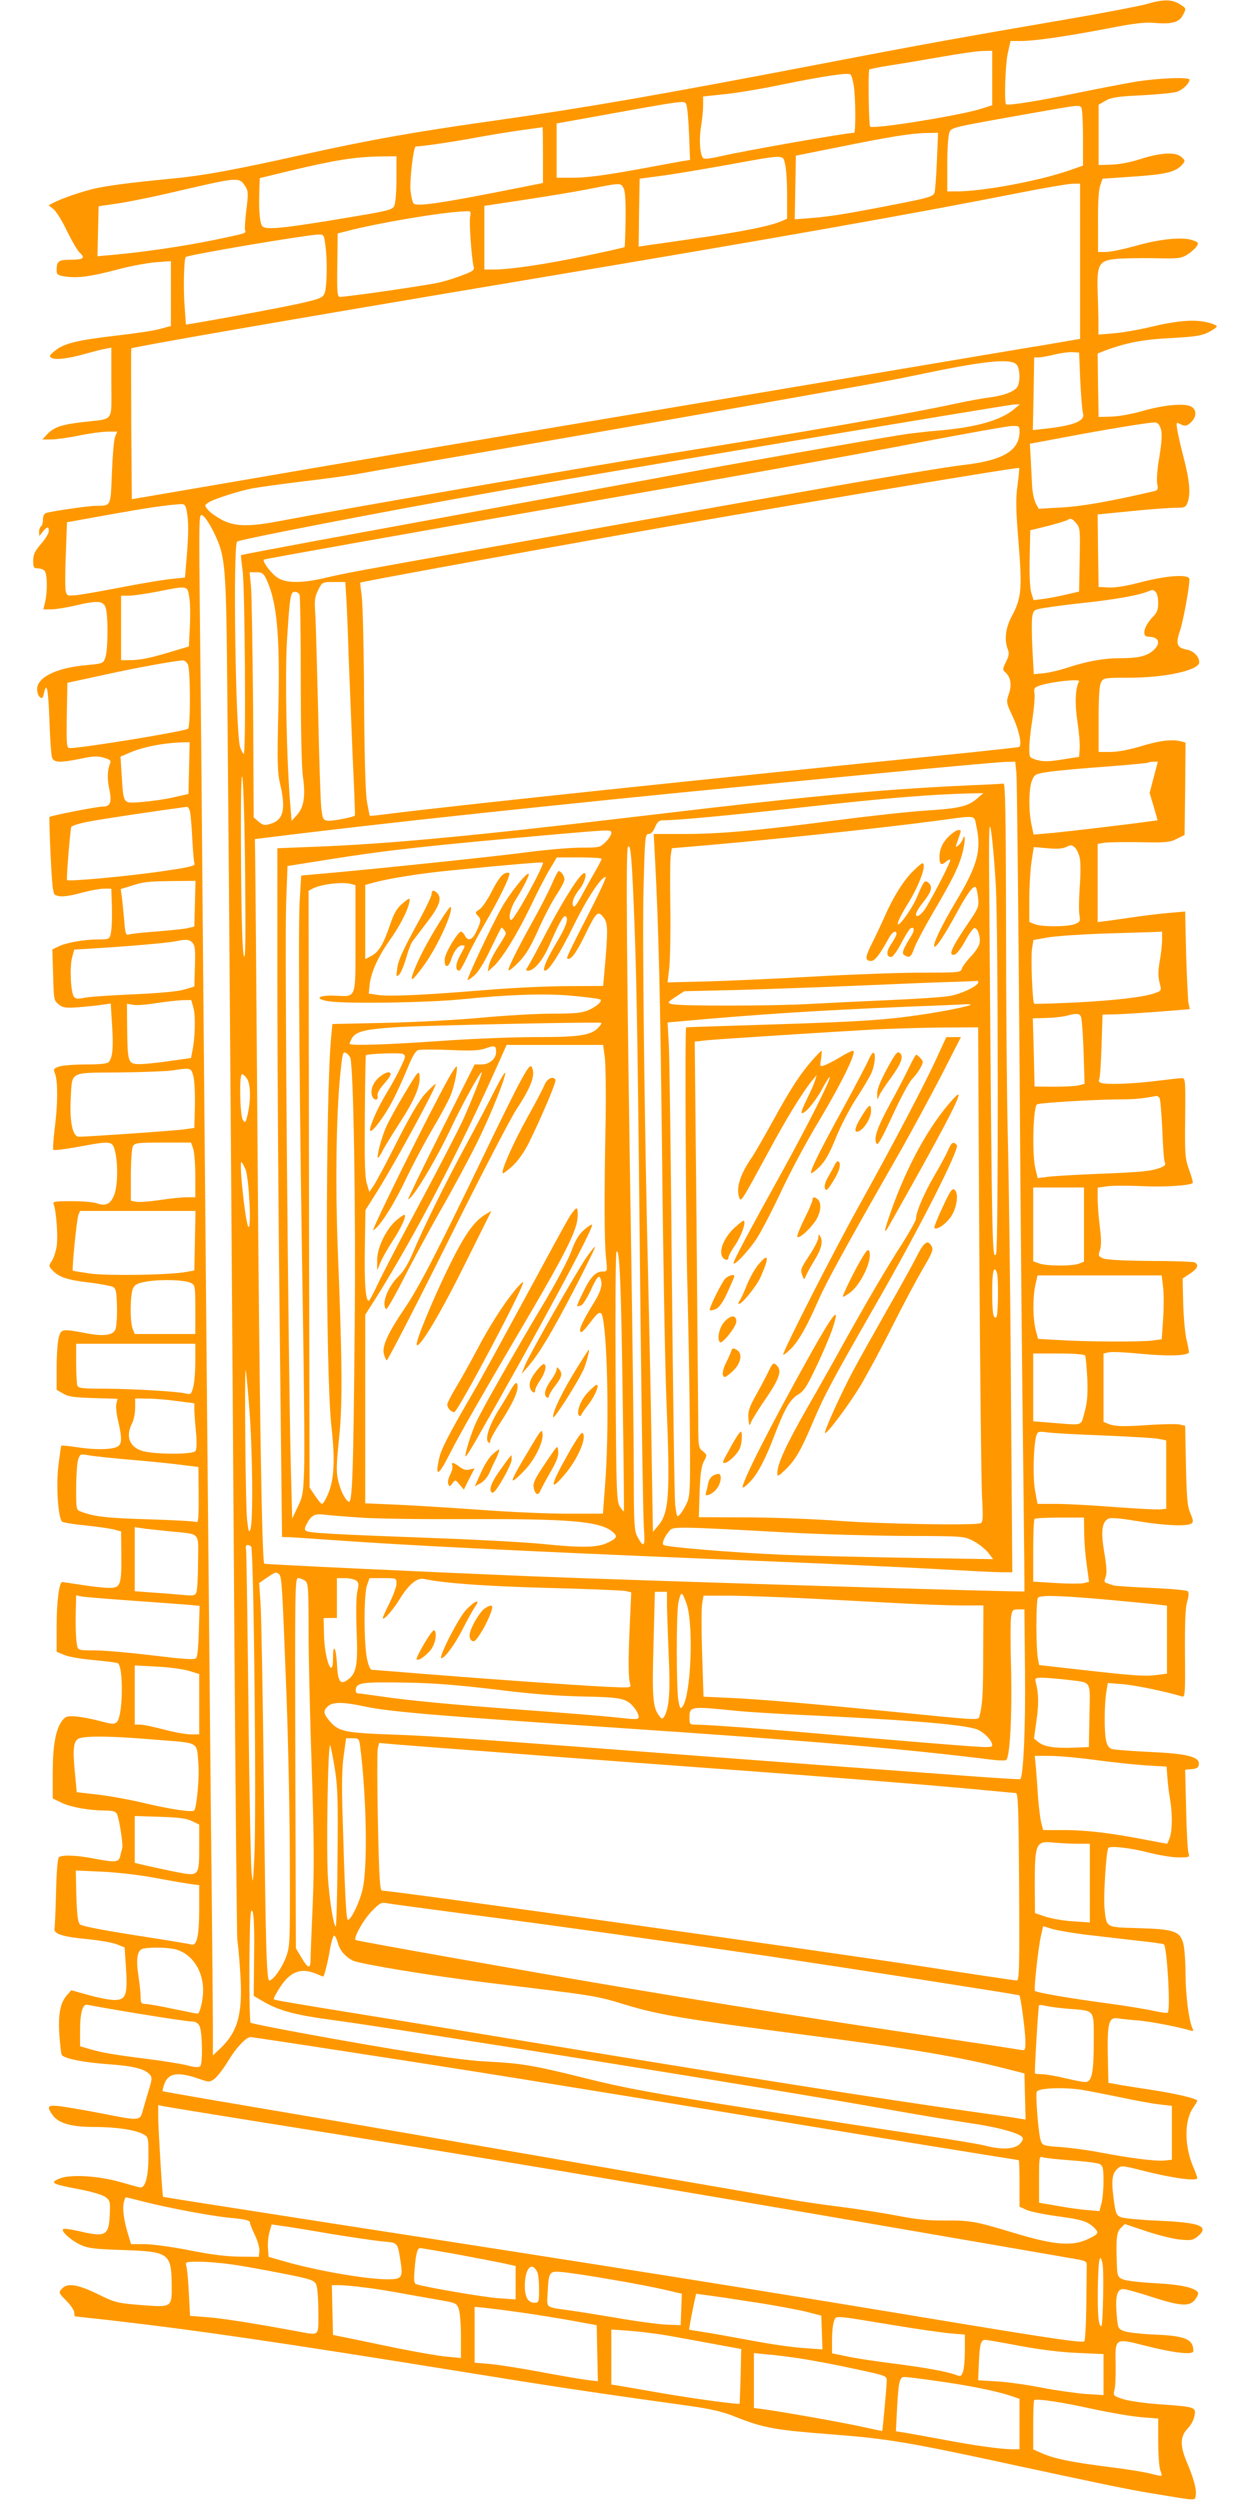 <?xml version="1.0" standalone="no"?>
<!DOCTYPE svg PUBLIC "-//W3C//DTD SVG 20010904//EN"
 "http://www.w3.org/TR/2001/REC-SVG-20010904/DTD/svg10.dtd">
<svg version="1.0" xmlns="http://www.w3.org/2000/svg"
 width="640pt" height="1280pt" viewBox="0 0 640 1280"
 preserveAspectRatio="xMidYMid meet">
<g transform="translate(0,1280) scale(0.1,-0.1)"
fill="#ff9800" stroke="none">
<path d="M5870 12779 c-36 -10 -222 -46 -415 -79 -502 -86 -732 -127 -1240
-225 -856 -164 -1201 -224 -1665 -290 -428 -60 -652 -100 -995 -176 -355 -79
-512 -108 -670 -123 -227 -22 -331 -36 -403 -52 -64 -15 -172 -52 -212 -74
l-21 -11 25 -20 c14 -11 45 -61 69 -112 25 -51 54 -100 65 -111 31 -27 19 -36
-48 -36 -61 0 -70 -7 -70 -55 0 -21 6 -25 46 -31 62 -9 129 0 265 36 63 17
150 33 194 37 l80 6 0 -166 0 -166 -55 -15 c-30 -9 -134 -24 -230 -35 -197
-23 -265 -40 -310 -78 -28 -23 -30 -27 -15 -36 21 -11 86 -3 174 22 36 10 81
22 99 25 l32 6 0 -179 c0 -208 18 -183 -145 -202 -112 -13 -149 -26 -184 -63
l-24 -26 45 0 c25 0 90 9 143 20 53 11 119 20 146 20 l49 0 -11 -27 c-6 -16
-13 -99 -16 -185 -7 -174 -3 -167 -83 -168 -37 0 -223 -27 -252 -36 -12 -3
-18 -15 -18 -34 0 -16 -4 -32 -10 -35 -5 -3 -10 -16 -10 -28 l1 -22 18 23 c23
27 31 28 31 3 0 -11 -18 -41 -40 -66 -32 -37 -40 -54 -40 -86 0 -34 3 -39 23
-39 13 0 28 -5 35 -12 14 -14 16 -106 3 -160 l-9 -38 40 0 c22 0 80 9 129 21
113 26 140 23 151 -16 12 -44 11 -210 -2 -249 -11 -33 -11 -33 -92 -41 -157
-13 -258 -62 -258 -124 0 -16 6 -34 14 -40 12 -10 15 -6 21 19 14 64 22 24 28
-137 3 -93 9 -178 13 -190 8 -28 39 -30 150 -7 62 13 85 14 117 4 31 -9 37
-15 31 -28 -14 -32 -16 -81 -5 -129 15 -71 7 -93 -35 -93 -30 0 -263 -46 -271
-53 -1 -2 1 -90 6 -196 7 -145 12 -196 22 -202 22 -14 64 -10 141 11 40 11 90
20 110 20 l38 0 2 -62 c3 -83 1 -145 -6 -174 -6 -22 -12 -24 -64 -24 -72 0
-167 -17 -205 -37 l-29 -14 4 -131 c3 -125 4 -131 28 -150 22 -18 34 -20 105
-15 44 4 98 9 121 13 l41 6 7 -114 c7 -113 3 -161 -17 -185 -6 -9 -43 -13
-117 -13 -59 0 -121 -5 -138 -11 -28 -10 -30 -13 -20 -37 15 -39 14 -161 -2
-280 -7 -56 -10 -105 -7 -109 4 -4 61 3 126 15 173 32 176 31 190 -22 16 -66
14 -179 -5 -226 -18 -45 -44 -57 -88 -41 -15 6 -72 11 -128 11 -91 0 -100 -2
-93 -17 13 -34 22 -158 16 -209 -4 -28 -15 -64 -25 -79 -17 -26 -17 -28 1 -47
32 -36 75 -51 185 -64 60 -7 116 -18 126 -23 16 -8 19 -25 21 -105 1 -53 -3
-104 -9 -115 -15 -29 -64 -34 -155 -16 -117 22 -122 21 -134 -22 -6 -21 -11
-90 -11 -153 l0 -116 33 -19 c26 -16 55 -20 155 -23 l124 -4 -6 -24 c-4 -13 0
-54 9 -90 22 -96 20 -123 -11 -134 -33 -13 -118 -13 -205 1 -39 6 -72 9 -75 7
-2 -3 -9 -53 -16 -111 -11 -104 0 -259 20 -278 4 -4 57 -13 117 -19 61 -6 127
-16 148 -21 l37 -10 1 -97 c2 -181 -2 -192 -64 -192 -23 0 -85 7 -137 15 -52
8 -98 15 -101 15 -16 0 -29 -100 -29 -223 l0 -134 38 -16 c20 -9 87 -21 147
-26 61 -6 118 -13 127 -16 31 -12 28 -269 -3 -301 -14 -13 -23 -13 -90 5 -41
11 -96 21 -123 23 -42 3 -51 0 -68 -22 -33 -45 -48 -126 -48 -267 l0 -131 45
-22 c48 -23 139 -39 222 -40 39 0 55 -4 62 -18 11 -22 32 -156 27 -174 -2 -7
-7 -25 -10 -40 -8 -34 -24 -35 -139 -13 -85 16 -155 19 -174 7 -8 -5 -13 -62
-16 -177 -2 -94 -6 -179 -8 -190 -5 -27 44 -42 175 -54 57 -6 122 -17 144 -26
l40 -16 7 -105 c9 -138 0 -164 -59 -164 -23 0 -82 11 -131 25 l-90 25 -22 -25
c-35 -40 -46 -98 -39 -204 4 -52 9 -98 12 -102 11 -19 119 -40 241 -48 128 -9
186 -24 211 -54 11 -12 10 -24 -2 -64 -8 -26 -22 -74 -31 -105 -19 -70 -9 -69
-218 -28 -83 16 -178 32 -209 36 -65 8 -71 0 -38 -46 29 -41 95 -60 209 -60
111 0 211 -14 252 -36 29 -15 29 -15 29 -115 0 -98 -15 -159 -40 -159 -5 0
-49 12 -97 26 -117 34 -262 43 -318 20 -52 -22 -41 -28 100 -55 64 -12 121
-29 135 -40 23 -17 25 -23 22 -92 -5 -106 -22 -115 -159 -82 -40 9 -76 14 -80
10 -11 -11 37 -55 86 -79 40 -19 68 -23 216 -28 240 -8 252 -16 254 -176 1
-119 3 -118 -155 -106 -124 10 -133 12 -223 56 -105 51 -157 59 -185 27 -17
-19 -16 -21 23 -60 23 -23 41 -50 41 -61 0 -11 2 -20 5 -20 2 0 84 -9 182 -20
442 -51 855 -111 1803 -264 469 -76 682 -108 1165 -175 100 -14 164 -29 220
-51 154 -62 212 -72 515 -95 273 -21 388 -40 935 -159 460 -99 580 -124 710
-145 219 -36 202 -35 207 -8 6 29 -11 91 -46 172 -35 83 -34 130 4 170 18 18
33 47 36 67 8 44 3 45 -179 58 -73 5 -156 17 -185 26 -52 17 -53 18 -46 48 5
17 7 74 6 126 -3 140 -4 140 147 101 155 -39 251 -50 251 -28 0 60 -42 78
-199 84 -69 3 -140 11 -157 18 -30 12 -31 15 -37 90 -7 90 3 125 34 125 12 0
78 -18 145 -40 148 -48 194 -51 223 -14 11 15 18 31 15 36 -16 25 -86 41 -219
48 -78 4 -152 13 -167 20 -26 12 -28 18 -30 84 -4 128 -1 158 21 179 l20 20
113 -38 c62 -20 140 -40 174 -42 53 -5 63 -3 89 19 58 50 8 69 -205 78 -91 4
-177 12 -191 18 -23 9 -27 18 -37 94 -13 95 -8 129 20 155 19 17 24 16 146
-15 140 -35 262 -51 262 -34 0 6 -9 31 -20 56 -47 110 -47 240 0 306 11 16 20
31 20 34 0 11 -106 36 -235 56 -71 11 -150 23 -175 28 l-45 8 -3 139 c-3 168
5 198 52 191 17 -3 65 -8 106 -11 64 -6 201 -32 264 -51 16 -5 18 -3 11 12
-19 43 -34 167 -35 272 0 62 -5 134 -11 159 -17 65 -46 76 -232 81 -169 5
-161 0 -172 102 -6 60 9 298 20 309 12 11 111 0 201 -23 54 -14 125 -26 157
-26 57 0 59 1 52 23 -4 12 -10 113 -12 224 l-5 202 33 3 c26 2 35 8 37 24 6
39 -61 56 -253 64 -93 5 -180 11 -192 15 -15 5 -25 19 -30 44 -10 45 -9 180 1
245 l8 49 76 -6 c63 -5 223 -38 304 -63 15 -5 17 13 15 218 -1 161 2 235 11
267 9 29 10 47 3 54 -5 5 -90 13 -188 17 -98 4 -185 10 -193 13 -8 3 -23 8
-32 11 -15 4 -16 10 -7 32 7 21 5 53 -7 125 -18 104 -13 153 18 172 12 8 53 5
150 -11 139 -23 253 -28 277 -13 12 8 11 16 -4 53 -16 35 -19 78 -23 246 l-4
202 -25 6 c-14 4 -80 3 -147 -1 -144 -10 -184 -9 -219 4 l-27 11 0 175 0 175
26 6 c14 4 92 0 172 -8 127 -12 224 -10 239 6 2 1 -3 30 -11 62 -8 32 -16 117
-18 189 l-3 129 38 25 c38 25 46 44 25 57 -6 4 -108 8 -227 8 -142 1 -225 6
-243 13 -25 11 -26 14 -16 43 7 23 7 56 -1 119 -6 48 -11 113 -11 144 l0 56
47 7 c26 4 106 4 177 1 114 -6 249 3 263 16 2 3 -6 33 -19 68 -21 60 -22 78
-20 267 2 189 1 202 -16 202 -10 0 -72 -7 -137 -15 -124 -15 -252 -19 -279 -9
-9 3 -13 11 -8 18 4 6 9 83 12 171 l5 160 75 2 c41 1 142 8 223 14 l149 12 -7
31 c-3 17 -8 129 -12 250 l-5 219 -82 -7 c-44 -4 -124 -13 -176 -21 -52 -7
-116 -17 -142 -20 l-48 -6 0 200 0 200 33 6 c17 3 100 4 182 3 133 -3 154 -1
190 17 l40 20 3 236 2 237 -22 6 c-47 12 -108 5 -204 -24 -62 -19 -121 -30
-159 -30 l-60 0 0 168 c0 118 4 174 13 190 12 21 18 22 141 22 186 0 361 38
361 79 0 29 -29 59 -64 65 -50 9 -57 29 -36 92 17 47 50 227 50 268 0 27 -110
21 -245 -14 -76 -20 -136 -30 -169 -28 l-51 3 -3 186 -2 185 172 17 c95 10
197 17 226 17 47 0 53 3 62 26 17 44 11 113 -19 228 -16 61 -31 128 -34 149
-5 34 -4 36 13 27 27 -14 37 -13 60 10 30 30 26 68 -7 81 -39 15 -143 4 -246
-26 -48 -14 -118 -27 -155 -28 l-67 -2 -3 163 -2 162 27 11 c116 44 204 61
348 68 125 7 157 12 193 30 23 12 42 25 42 30 0 5 -23 15 -51 21 -65 16 -157
8 -297 -26 -59 -14 -141 -28 -183 -31 l-75 -6 0 59 c0 33 -2 104 -4 159 -5
140 7 161 92 169 35 4 124 5 198 4 124 -3 138 -1 170 19 19 12 40 31 47 42 11
18 9 21 -24 32 -52 17 -168 5 -293 -31 -58 -16 -124 -30 -146 -30 l-42 0 0
153 c-1 95 3 165 11 187 l12 35 160 11 c164 11 214 23 248 61 16 19 16 21 -4
39 -30 27 -105 23 -209 -10 -52 -17 -110 -28 -150 -29 l-65 -2 0 154 0 155 35
20 c28 17 61 22 183 28 82 4 164 12 183 18 31 11 64 43 64 62 0 15 -165 8
-280 -11 -63 -11 -203 -38 -310 -60 -184 -38 -340 -63 -349 -55 -10 9 -4 197
8 257 l15 67 50 0 c75 0 237 24 441 63 137 27 195 34 242 30 89 -8 130 2 148
37 20 38 20 37 -17 60 -40 24 -84 24 -168 -1z m-790 -379 l0 -139 -67 -21
c-121 -35 -544 -103 -558 -88 -7 7 -11 285 -4 292 3 3 50 12 105 21 54 8 173
28 264 44 91 16 186 30 213 30 l47 1 0 -140z m-709 -37 c10 -62 11 -243 2
-243 -40 0 -553 -90 -683 -120 -64 -14 -86 -16 -92 -7 -15 24 -19 94 -9 157 6
36 11 85 11 110 l0 46 113 12 c61 6 191 28 286 48 221 45 343 63 355 53 5 -4
13 -30 17 -56z m-843 -250 l5 -132 -39 -6 c-22 -4 -100 -18 -174 -32 -216 -40
-310 -53 -392 -53 l-78 0 0 139 0 139 118 21 c557 101 536 98 546 76 5 -11 11
-79 14 -152z m2009 135 c4 -7 8 -77 8 -155 l0 -141 -75 -26 c-154 -53 -440
-106 -571 -106 l-49 0 0 140 c0 76 5 149 11 162 11 26 8 25 419 98 249 44 246
44 257 28z m-2757 -242 l0 -143 -232 -46 c-296 -58 -414 -75 -430 -59 -6 6
-13 36 -16 66 -5 57 15 226 27 226 29 0 201 25 316 47 77 14 183 31 235 38 52
7 96 13 98 14 1 0 2 -64 2 -143z m2017 -28 c-3 -79 -9 -153 -12 -164 -6 -19
-27 -26 -168 -54 -254 -50 -365 -69 -460 -76 l-88 -7 3 163 3 163 215 43 c265
54 378 72 454 73 l59 1 -6 -142z m-2767 -93 c0 -63 -5 -125 -11 -138 -10 -22
-27 -26 -262 -65 -311 -52 -398 -60 -414 -40 -13 15 -19 85 -15 185 l2 61 148
36 c239 57 335 72 465 75 l87 1 0 -115z m1989 78 c6 -21 11 -93 11 -160 l0
-123 -33 -14 c-60 -25 -208 -54 -432 -86 -121 -18 -237 -34 -258 -37 l-37 -6
2 174 3 174 105 14 c58 7 211 33 340 56 302 55 287 54 299 8z m-2762 -119 c14
-22 15 -36 4 -120 -6 -53 -9 -99 -6 -104 8 -14 -1 -16 -160 -49 -149 -31 -369
-63 -518 -76 l-78 -7 3 128 3 128 90 13 c50 7 171 31 270 54 366 85 358 85
392 33z m1935 -6 c9 -16 12 -64 11 -162 -1 -76 -4 -140 -5 -141 -2 -2 -89 -22
-195 -44 -202 -43 -390 -71 -474 -71 l-49 0 0 163 0 163 218 33 c119 18 269
43 332 56 147 29 147 29 162 3z m2338 -376 l0 -397 -192 -33 c-106 -17 -377
-63 -603 -101 -225 -38 -963 -162 -1640 -276 -676 -113 -1498 -252 -1825 -309
l-595 -102 -3 384 c-1 212 -1 386 0 388 9 8 803 146 2013 349 1273 213 1979
338 2515 444 135 27 264 49 288 50 l42 1 0 -398z m-3123 228 c-6 -29 8 -217
18 -255 5 -17 -3 -24 -52 -42 -32 -13 -85 -30 -118 -38 -53 -14 -476 -75 -515
-75 -13 0 -15 24 -13 162 l2 163 48 12 c156 41 480 96 602 101 32 2 33 1 28
-28z m-741 -147 c11 -77 8 -212 -4 -244 -9 -22 -22 -28 -102 -47 -73 -18 -371
-74 -576 -109 l-32 -5 -7 97 c-7 90 -3 240 6 249 10 11 616 113 676 115 31 1
32 0 39 -56z m3865 -693 c4 -80 10 -155 14 -167 12 -38 -47 -62 -193 -78 l-64
-7 4 186 3 186 25 0 c14 1 50 7 80 15 30 7 71 13 90 12 l35 -2 6 -145z m-327
84 c18 -17 21 -85 6 -113 -13 -25 -71 -47 -145 -56 -33 -4 -109 -18 -170 -31
-231 -51 -782 -147 -1515 -264 -378 -60 -1653 -281 -1933 -335 -164 -32 -236
-32 -302 -1 -27 13 -61 36 -75 50 -24 27 -24 28 -6 41 24 18 154 60 226 74 30
6 147 22 260 36 113 13 241 31 285 39 44 8 172 31 285 50 488 84 1218 211
1635 285 248 44 529 94 625 111 96 17 229 42 295 56 359 76 497 91 529 58z
m-12 -229 c-69 -58 -199 -94 -392 -110 -41 -3 -109 -11 -150 -16 -81 -11 -808
-138 -1110 -194 -1009 -186 -1653 -305 -1949 -359 -194 -36 -355 -67 -357 -68
-1 -2 2 -37 8 -78 12 -81 18 -940 6 -940 -3 0 -12 15 -18 33 -24 61 -38 1032
-16 1054 11 11 746 153 1341 259 456 81 2604 442 2638 443 l29 1 -30 -25z
m752 -103 c7 -25 4 -64 -8 -141 -11 -61 -15 -121 -11 -139 6 -27 3 -32 -17
-37 -223 -52 -370 -78 -471 -83 l-119 -7 -16 30 c-8 16 -17 59 -18 95 -2 36
-5 97 -7 136 l-4 72 166 31 c226 43 452 80 476 78 13 -1 23 -13 29 -35z m-724
-12 c0 -98 -86 -148 -290 -171 -86 -10 -442 -69 -895 -150 -230 -40 -573 -102
-840 -149 -121 -22 -449 -80 -730 -130 -635 -113 -700 -125 -805 -150 -118
-27 -198 -26 -240 3 -31 20 -78 83 -69 92 4 3 770 140 1489 265 892 155 1488
262 1895 340 226 43 427 79 448 79 35 1 37 -1 37 -29z m-10 -273 c-10 -69 -9
-126 5 -295 19 -238 15 -283 -34 -376 -33 -61 -40 -121 -21 -171 8 -20 6 -34
-10 -65 -16 -32 -17 -40 -6 -49 30 -25 38 -65 22 -112 -15 -44 -15 -45 20
-120 31 -67 47 -140 33 -153 -2 -2 -121 -15 -264 -30 -1385 -139 -2609 -268
-2990 -316 -38 -5 -71 -8 -72 -7 -1 2 -7 34 -14 72 -8 46 -13 226 -15 530 -1
253 -7 489 -12 525 -5 36 -9 66 -7 67 2 4 752 141 1290 237 689 123 2075 356
2083 350 2 -1 -2 -40 -8 -87z m-4254 -134 c10 -52 10 -109 0 -234 l-9 -106
-66 -7 c-36 -3 -146 -21 -244 -40 -98 -19 -204 -38 -236 -42 -55 -6 -58 -5
-64 17 -4 13 -4 98 0 189 l6 166 216 39 c190 34 289 49 368 54 18 1 23 -6 29
-36z m137 -105 c63 -129 65 -162 71 -853 10 -1057 25 -3190 36 -4803 6 -848
13 -1548 15 -1555 2 -6 9 -75 14 -152 16 -215 -7 -312 -98 -400 l-41 -39 0
134 c0 74 -4 558 -10 1075 -11 1111 -26 2751 -40 4360 -5 638 -12 1423 -16
1743 -6 580 -6 584 13 573 11 -5 36 -43 56 -83z m4435 -144 l-3 -163 -70 -16
c-38 -9 -91 -19 -117 -22 l-46 -6 -12 39 c-7 24 -10 95 -8 179 l3 140 86 21
c47 12 94 26 105 32 16 10 23 7 42 -14 22 -26 23 -31 20 -190z m-4165 -98 c55
-116 71 -285 62 -671 -6 -266 -5 -320 9 -378 31 -132 17 -187 -52 -206 -27 -8
-36 -6 -58 12 l-25 22 -3 555 c-3 305 -7 588 -11 628 l-7 72 34 0 c29 0 37 -5
51 -34z m411 -113 c3 -54 8 -181 11 -283 4 -102 13 -326 20 -499 8 -173 14
-316 12 -317 -8 -8 -117 -29 -138 -26 -25 3 -27 8 -34 65 -4 34 -11 256 -16
492 -6 237 -12 464 -15 506 -5 65 -2 83 15 118 21 41 21 41 80 41 l59 0 6 -97z
m-804 12 c4 -25 5 -90 2 -145 l-5 -100 -81 -24 c-115 -35 -164 -45 -218 -46
l-48 0 0 165 0 165 39 0 c21 0 83 9 137 19 172 34 163 36 174 -34z m4948 33
c7 -7 12 -32 12 -55 0 -33 -6 -50 -25 -69 -48 -48 -62 -104 -26 -104 54 0 67
-32 28 -68 -33 -31 -78 -42 -172 -42 -86 0 -171 -16 -275 -50 -36 -12 -88 -24
-116 -27 l-51 -5 -7 130 c-4 72 -4 146 -1 165 7 35 8 36 73 46 37 6 130 18
207 26 146 16 262 37 305 54 33 13 34 13 48 -1z m-4384 -14 c3 -9 6 -204 6
-434 0 -246 4 -451 11 -496 14 -101 5 -157 -30 -196 l-28 -31 -6 74 c-20 233
-28 663 -18 844 15 235 18 255 41 255 10 0 21 -7 24 -16z m-572 -356 c13 -25
14 -316 1 -329 -15 -13 -537 -99 -605 -99 -17 0 -18 12 -16 167 l3 167 194 42
c159 35 339 68 398 73 7 1 18 -9 25 -21z m4563 -87 c-19 -32 -23 -112 -9 -203
8 -53 14 -116 12 -140 l-3 -43 -88 -14 c-70 -11 -97 -11 -128 -2 -39 12 -39
12 -39 62 0 27 7 93 16 147 8 53 13 111 11 129 -5 29 -2 33 27 43 65 21 211
36 201 21z m-4557 -443 l-3 -133 -75 -17 c-41 -10 -114 -20 -161 -24 -102 -8
-96 -15 -106 137 l-6 95 49 21 c68 29 165 48 262 52 l43 1 -3 -132z m4236 -25
c3 -32 10 -697 16 -1478 5 -781 14 -1710 19 -2065 4 -355 7 -646 6 -648 -4 -5
-1909 53 -2540 78 -485 20 -1348 60 -1352 64 -12 10 -25 843 -34 2091 -6 831
-12 1535 -13 1565 l-1 54 229 28 c382 46 826 95 1331 147 433 45 732 75 1880
185 193 18 373 34 402 35 l51 1 6 -57z m703 -23 l-21 -80 21 -70 20 -70 -31
-4 c-86 -13 -451 -56 -522 -62 l-82 -7 -11 52 c-15 72 -14 185 3 225 13 32 17
34 92 45 44 6 173 18 289 26 115 9 211 18 214 20 2 3 14 5 27 5 l22 0 -21 -80z
m-4652 -495 c3 -335 2 -442 -6 -420 -8 20 -13 188 -15 495 -2 317 1 451 7 420
5 -25 12 -247 14 -495z m-281 313 c3 -18 8 -81 11 -141 3 -59 8 -113 11 -120
4 -11 -39 -20 -188 -41 -181 -25 -457 -50 -465 -42 -4 4 16 254 22 272 2 6 41
18 87 27 72 14 367 58 505 76 7 0 14 -14 17 -31z m4555 -234 c4 -22 4 -88 -1
-149 -4 -60 -5 -125 -1 -142 5 -29 2 -34 -23 -44 -37 -15 -170 -15 -206 -1
l-28 12 0 114 c0 64 5 150 11 192 l12 77 71 -6 c50 -5 79 -2 96 7 22 11 28 11
44 -4 10 -10 21 -35 25 -56z m-4531 -231 l-3 -117 -30 -7 c-16 -5 -88 -12
-160 -18 -71 -5 -137 -12 -146 -16 -14 -5 -18 5 -23 72 -4 43 -9 97 -12 119
l-6 42 49 15 c68 22 83 24 216 26 l118 1 -3 -117z m4952 -183 c0 -22 -5 -71
-12 -110 -9 -52 -9 -81 -1 -111 10 -39 10 -41 -16 -51 -57 -22 -186 -38 -398
-50 -123 -6 -225 -9 -228 -7 -9 10 -18 234 -11 281 l7 45 72 13 c40 7 169 16
287 20 118 4 234 7 258 8 l42 2 0 -40z m-4965 -16 c13 -14 16 -35 13 -121 l-3
-104 -50 -15 c-32 -10 -126 -19 -264 -25 -118 -5 -231 -13 -252 -18 -29 -7
-41 -5 -50 5 -17 21 -23 151 -10 201 l11 41 98 6 c182 11 377 28 417 36 62 12
72 11 90 -6z m6 -336 c11 -41 8 -154 -7 -224 l-6 -31 -121 -17 c-67 -10 -138
-16 -157 -14 -44 4 -47 17 -49 186 l-1 123 33 -6 c17 -3 70 1 117 9 47 7 106
14 132 15 l47 1 12 -42z m4544 -45 c4 -10 10 -91 13 -180 l5 -162 -29 -8 c-16
-4 -73 -7 -128 -7 l-99 1 -4 175 -5 174 69 2 c37 1 84 6 103 11 54 14 67 13
75 -6z m-4545 -303 c6 -22 9 -90 8 -152 l-3 -113 -50 -7 c-46 -7 -493 -38
-542 -38 -31 0 -47 77 -41 194 8 143 -11 133 245 135 120 1 243 6 273 10 98
15 98 15 110 -29z m274 -12 c19 -27 21 -105 5 -179 -11 -48 -13 -51 -25 -34
-16 22 -20 235 -5 235 6 0 17 -10 25 -22z m4673 -100 c4 -7 10 -80 14 -163 3
-82 8 -157 13 -166 5 -12 0 -19 -21 -27 -50 -19 -95 -23 -318 -32 -121 -5
-241 -12 -266 -16 l-46 -6 -12 50 c-18 73 -11 320 9 328 21 8 274 23 405 25
93 0 128 3 207 18 4 0 10 -5 15 -11z m-4948 -259 c6 -18 11 -81 11 -140 l0
-109 -43 0 c-24 0 -86 -6 -138 -14 -52 -8 -106 -12 -121 -9 l-28 5 0 130 c0
71 5 138 10 149 10 17 23 19 154 19 l144 0 11 -31z m268 -106 c18 -44 32 -320
14 -293 -15 24 -48 330 -35 330 3 0 12 -17 21 -37z m4293 -283 l0 -190 -26
-10 c-34 -13 -163 -13 -203 1 l-31 11 0 189 0 189 130 0 130 0 0 -190z m-4552
-82 l-3 -153 -40 -7 c-80 -16 -397 -21 -490 -9 -49 7 -91 14 -92 15 -6 6 20
262 28 284 l9 22 295 0 296 0 -3 -152z m4957 -238 c4 -33 4 -107 0 -164 l-7
-103 -52 -7 c-62 -7 -333 -6 -476 3 l-105 6 -12 45 c-15 58 -16 165 -2 230
l11 50 318 0 318 0 7 -60z m-4977 21 c21 -11 22 -17 22 -136 l0 -125 -155 0
-155 0 -11 27 c-14 37 -13 174 2 206 10 21 22 27 73 36 76 12 194 8 224 -8z
m22 -403 c0 -51 -5 -110 -11 -131 -9 -35 -13 -38 -36 -32 -43 11 -272 24 -414
25 -115 0 -138 2 -143 16 -3 9 -6 60 -6 115 l0 99 305 0 305 0 0 -92z m4556
31 c3 -6 8 -59 11 -118 3 -83 0 -120 -14 -171 -21 -74 0 -68 -175 -54 l-88 7
0 173 0 174 129 0 c84 0 132 -4 137 -11z m-4280 -265 c17 -213 21 -586 6 -624
-7 -20 -10 -12 -17 50 -8 71 -14 772 -7 765 2 -2 10 -88 18 -191z m-366 32
l85 -11 0 -40 c1 -22 5 -74 9 -115 4 -45 3 -81 -3 -89 -12 -19 -210 -18 -272
0 -67 21 -87 75 -53 141 9 17 16 53 16 80 l0 48 67 -1 c36 0 104 -6 151 -13z
m4750 -176 c135 -6 260 -13 278 -18 l33 -7 0 -175 0 -175 -31 -3 c-17 -2 -122
4 -234 12 -112 9 -246 16 -298 16 l-96 0 -12 66 c-13 66 -9 231 6 283 7 22 10
23 58 17 28 -4 161 -11 296 -16z m-4980 -125 c96 -8 211 -20 255 -26 l81 -10
1 -145 c1 -105 -2 -142 -10 -137 -6 4 -115 10 -242 14 -216 6 -285 14 -349 39
-26 9 -26 10 -26 123 0 63 5 128 10 144 11 30 12 30 58 21 26 -4 126 -15 222
-23z m4871 -372 c0 -43 6 -117 13 -165 l12 -87 -29 -7 c-15 -3 -80 -3 -143 1
l-114 7 0 158 c0 86 3 160 7 163 3 4 62 7 130 7 l123 0 1 -77z m-4686 7 c167
-17 150 1 149 -158 0 -75 -4 -145 -9 -156 -7 -16 -16 -17 -69 -12 -34 3 -103
9 -153 12 l-93 7 0 164 0 164 33 -5 c17 -3 82 -10 142 -16z m421 -78 c13 -9
28 -1375 16 -1594 -7 -138 -7 -140 -14 -73 -4 39 -12 423 -16 855 -5 432 -10
790 -12 795 -6 24 5 32 26 17z m141 -140 c16 -10 18 -51 40 -627 9 -242 17
-629 17 -860 1 -411 1 -421 -21 -479 -21 -54 -65 -116 -84 -116 -14 0 -19 171
-28 985 -5 462 -13 887 -17 945 l-7 105 39 27 c45 30 45 30 61 20z m136 -36
c15 -12 17 -36 17 -256 0 -133 7 -448 16 -699 12 -364 13 -506 5 -703 -6 -136
-11 -263 -11 -283 0 -48 -14 -44 -47 13 l-28 47 -3 948 c-2 900 -2 947 15 947
10 0 26 -7 36 -14z m260 2 c14 -11 15 -20 7 -53 -6 -24 -8 -107 -4 -206 7
-181 -1 -220 -51 -253 -34 -23 -46 -2 -50 89 -5 83 -20 103 -20 25 0 -115 -43
-7 -46 116 l-2 89 34 1 34 0 0 102 0 102 41 0 c22 0 48 -6 57 -12z m207 -16
c0 -16 -16 -59 -35 -98 -19 -38 -35 -73 -35 -78 0 -18 52 40 86 96 45 74 89
111 123 104 106 -22 305 -37 631 -46 206 -5 388 -13 404 -16 l28 -7 -8 -176
c-8 -182 -7 -263 3 -295 5 -18 -1 -18 -128 -12 -178 9 -637 42 -934 66 -132
11 -248 20 -257 20 -12 0 -20 15 -29 58 -16 77 -17 326 0 375 l13 37 69 0 c69
0 69 0 69 -28z m1385 -119 c1 -43 5 -159 9 -258 9 -178 1 -266 -24 -305 -9
-13 -12 -12 -25 5 -32 42 -37 93 -29 366 l7 269 31 0 31 0 0 -77z m102 10 c35
-115 20 -462 -22 -520 -11 -15 -14 -11 -22 32 -10 64 -11 435 0 498 5 26 12
47 17 47 5 0 17 -26 27 -57z m-2847 22 c124 -9 253 -18 288 -21 l64 -6 -4
-128 c-2 -80 -7 -133 -14 -140 -9 -9 -64 -5 -220 14 -115 14 -248 26 -296 26
-83 0 -88 1 -93 23 -6 31 -9 89 -7 180 l2 79 28 -6 c15 -3 128 -12 252 -21z
m3485 10 c160 -8 373 -20 475 -25 102 -5 235 -10 295 -10 l110 0 -1 -243 c0
-215 -4 -269 -20 -327 -5 -18 -8 -18 -444 26 -438 43 -660 62 -816 70 l-152 7
-7 217 c-4 119 -4 236 0 259 l7 41 131 0 c73 0 263 -7 422 -15z m1565 -10 c85
-8 178 -17 205 -20 l50 -6 0 -174 0 -174 -54 -7 c-61 -8 -113 -4 -398 28
l-203 23 -6 34 c-10 53 -10 294 0 310 10 16 127 12 406 -14z m-472 -368 c3
-276 -8 -530 -24 -546 -2 -2 -104 4 -226 13 -586 43 -1058 78 -1423 106 -1091
83 -1358 102 -1565 109 -247 9 -276 15 -323 70 -32 38 -33 52 -8 75 26 23 78
23 197 -3 123 -25 363 -46 1264 -106 1024 -69 1483 -108 1940 -165 36 -4 68
-5 72 -1 19 17 30 228 25 456 -4 132 -4 257 0 278 5 34 9 37 37 37 l31 0 3
-323z m-4280 8 l52 -16 0 -154 0 -155 -43 0 c-24 0 -86 11 -138 25 -51 13
-106 25 -121 25 l-28 0 0 151 0 152 113 -6 c61 -3 136 -13 165 -22z m4492 -45
c134 -17 121 3 118 -183 l-3 -162 -75 -3 c-97 -4 -153 4 -183 28 l-23 19 13
93 c12 85 11 136 -4 196 -5 20 -2 22 34 22 21 0 77 -5 123 -10z m-2925 -50
c182 -23 316 -33 447 -36 203 -4 227 -9 267 -60 12 -15 21 -34 21 -43 0 -16
-10 -16 -117 -4 -65 7 -275 24 -468 38 -383 28 -587 48 -739 70 -55 8 -106 15
-113 15 -9 0 -13 8 -11 22 4 33 37 37 258 33 139 -2 270 -13 455 -35z m1240
-110 c50 -5 194 -14 320 -20 533 -25 802 -46 897 -71 37 -9 88 -58 88 -84 0
-11 -17 -12 -77 -8 -100 6 -450 35 -813 67 -272 24 -573 46 -632 46 -25 0 -28
3 -28 35 0 59 3 60 245 35z m-2983 -147 c236 -19 214 -6 224 -128 5 -61 -8
-214 -21 -234 -7 -12 -121 5 -264 39 -72 17 -178 36 -234 42 l-104 12 -10 105
c-12 127 -6 163 27 172 44 12 171 10 382 -8z m1052 -35 c33 -259 39 -623 12
-733 -16 -68 -59 -155 -75 -155 -9 0 -16 155 -27 535 -5 154 -3 247 6 308 l12
87 33 0 c32 0 34 -2 39 -42z m-129 -119 c14 -87 16 -162 13 -456 -1 -193 -6
-349 -9 -347 -11 6 -30 121 -39 237 -11 124 -1 722 11 690 4 -11 15 -66 24
-124z m800 92 c215 -17 548 -42 740 -56 852 -62 1518 -114 1832 -145 54 -5
105 -10 113 -10 13 0 15 -61 18 -480 2 -427 1 -480 -13 -480 -8 0 -219 31
-468 70 -562 86 -2727 390 -2781 390 -11 0 -15 69 -21 349 -4 191 -4 361 -1
377 l7 30 92 -8 c51 -4 268 -21 482 -37z m3092 -42 c87 -12 205 -24 262 -28
l104 -6 4 -55 c2 -30 8 -79 13 -109 13 -72 13 -161 -1 -200 -6 -17 -12 -31
-14 -31 -2 0 -48 9 -102 19 -178 35 -309 51 -421 51 l-111 0 -10 38 c-5 20
-12 78 -16 127 -3 50 -8 118 -11 153 l-6 62 76 0 c41 0 146 -9 233 -21z
m-4624 -313 l37 -18 0 -112 c0 -152 -1 -153 -111 -132 -46 9 -114 24 -151 32
l-68 16 0 120 0 120 128 -4 c97 -3 136 -8 165 -22z m4533 -116 l64 0 0 -201 0
-202 -88 6 c-48 3 -111 14 -140 24 l-53 18 -1 146 c0 211 6 225 96 215 32 -3
88 -6 122 -6z m-4726 -174 c74 -14 156 -28 183 -32 l47 -6 0 -123 c0 -133 -12
-189 -39 -181 -9 3 -137 24 -286 47 -165 26 -276 47 -285 56 -11 10 -16 45
-19 145 l-3 131 133 -6 c74 -3 195 -17 269 -31z m1600 -186 c461 -60 1041
-142 1540 -215 434 -65 1283 -197 1289 -201 7 -6 30 -179 31 -231 0 -52 0 -52
-27 -48 -16 3 -237 37 -493 75 -534 79 -1071 165 -1580 251 -386 65 -1323 231
-1329 236 -13 9 39 103 80 145 41 43 51 49 76 44 15 -3 201 -28 413 -56z
m-1089 -212 l-2 -207 53 -31 c76 -44 162 -67 333 -90 341 -45 2363 -370 2855
-459 151 -27 342 -59 424 -71 148 -21 266 -54 273 -77 2 -6 -6 -21 -18 -32
-28 -26 -94 -28 -178 -6 -31 8 -177 32 -326 54 -148 22 -542 83 -875 135 -501
79 -646 106 -845 156 -269 67 -327 76 -505 85 -81 3 -254 27 -487 65 -293 49
-712 126 -720 134 -5 4 -8 205 -5 386 2 160 5 201 14 185 8 -13 11 -86 9 -227z
m4253 107 c66 -8 183 -21 259 -30 76 -8 142 -17 146 -20 16 -10 35 -335 20
-349 -3 -4 -35 0 -70 8 -35 8 -149 27 -254 41 -174 23 -341 52 -356 61 -7 4
17 224 31 284 l11 48 46 -14 c25 -8 100 -20 167 -29z m-3824 -43 c10 -38 37
-70 76 -90 33 -17 409 -79 679 -112 580 -70 558 -66 723 -116 166 -50 300 -72
887 -149 561 -73 814 -115 1060 -178 l90 -23 3 -118 3 -118 -33 5 c-18 4 -132
20 -253 37 -442 62 -1145 173 -2245 354 -316 52 -703 116 -860 141 -402 65
-452 74 -458 79 -2 3 10 28 29 57 53 84 109 106 186 74 19 -8 36 -15 38 -15 5
0 25 80 35 143 7 37 16 67 21 67 4 0 13 -17 19 -38z m-826 -34 c81 -25 136
-108 136 -209 0 -48 -17 -119 -28 -119 -4 0 -61 11 -127 25 -66 14 -130 25
-142 25 -20 0 -23 5 -23 36 0 19 -5 67 -11 106 -14 89 -6 135 24 141 47 9 131
6 171 -5z m-195 -328 c134 -22 257 -40 272 -40 19 0 32 -7 40 -22 15 -28 18
-193 4 -207 -7 -7 -28 -6 -65 4 -30 8 -129 24 -220 35 -165 21 -222 31 -292
52 l-38 11 0 83 c0 91 14 137 39 129 9 -2 126 -23 260 -45z m4760 25 c140 -11
131 0 131 -168 0 -160 -10 -207 -43 -207 -12 0 -59 9 -105 20 -46 11 -98 20
-116 20 -18 0 -35 2 -37 4 -3 4 12 267 20 348 1 3 16 3 34 -2 17 -4 70 -11
116 -15z m-3624 -230 c535 -82 1045 -164 1990 -320 490 -81 1375 -225 1381
-225 2 0 4 -53 4 -119 l0 -119 34 -16 c19 -9 87 -23 151 -32 129 -17 160 -26
193 -56 30 -29 28 -34 -17 -57 -87 -45 -179 -38 -401 30 -183 55 -213 61 -341
60 -85 -1 -149 6 -241 24 -69 13 -199 34 -288 45 -88 11 -198 27 -243 35 -871
150 -1172 202 -1707 295 -349 61 -835 144 -1079 185 -245 41 -446 77 -448 78
-2 2 2 18 8 36 20 56 68 65 170 30 61 -21 61 -21 88 -2 14 11 45 51 68 89 42
70 93 124 116 124 7 0 260 -38 562 -85z m3695 -185 c36 -6 126 -24 200 -39 74
-16 163 -32 198 -36 l62 -7 0 -138 0 -138 -39 -4 c-46 -4 -174 12 -326 41 -60
12 -152 24 -203 28 -89 6 -94 8 -103 32 -12 31 -29 243 -20 253 17 18 139 22
231 8z m-4175 -170 c972 -154 1993 -325 3360 -561 352 -61 685 -118 740 -128
98 -16 100 -17 99 -44 0 -15 -1 -105 -2 -199 -1 -95 -6 -179 -10 -185 -6 -10
-152 11 -643 92 -1022 170 -1809 295 -3233 515 -462 72 -840 131 -841 132 -4
6 -25 356 -25 411 l0 59 28 -6 c15 -3 252 -42 527 -86z m4118 -191 c70 -5 136
-13 147 -19 17 -9 20 -21 20 -88 0 -42 -5 -94 -11 -115 l-10 -38 -67 6 c-37 3
-106 13 -154 22 l-88 15 0 120 c0 110 1 120 18 113 9 -4 75 -11 145 -16z
m-4737 -214 c123 -31 336 -71 429 -80 84 -8 105 -13 105 -26 0 -6 12 -35 26
-65 14 -29 24 -66 22 -81 l-3 -28 -100 1 c-69 1 -149 11 -257 33 -87 17 -189
31 -227 31 l-70 0 -16 53 c-21 70 -29 130 -21 161 3 14 8 26 10 26 2 0 48 -11
102 -25z m939 -161 c110 -18 233 -36 272 -40 81 -7 78 -4 93 -97 14 -89 9 -97
-66 -97 -109 0 -362 44 -529 92 l-80 23 -3 45 c-2 25 2 62 8 83 l11 38 47 -7
c26 -3 137 -21 247 -40z m643 -104 c92 -17 200 -38 240 -46 l72 -16 0 -85 0
-86 -87 6 c-76 5 -382 58 -422 72 -11 4 -13 21 -8 78 6 77 14 107 28 107 5 0
85 -14 177 -30z m3317 -50 c8 -37 2 -320 -6 -320 -15 0 -20 61 -18 202 3 143
10 180 24 118z m-4450 -5 c55 -8 170 -29 256 -46 142 -28 158 -34 168 -56 6
-13 11 -75 11 -138 0 -132 11 -123 -115 -100 -235 43 -376 65 -455 71 l-87 7
-6 116 c-3 64 -9 126 -13 139 -6 21 -4 22 67 22 41 0 119 -7 174 -15z m1555
-36 c6 -10 10 -49 10 -88 0 -69 -1 -71 -25 -71 -32 0 -49 32 -48 90 2 87 35
123 63 69z m379 -40 c96 -16 216 -39 268 -51 l94 -22 -3 -80 -3 -81 -75 3
c-41 2 -154 17 -250 34 -96 16 -206 34 -245 39 -126 18 -115 9 -111 92 6 110
7 111 85 103 36 -4 144 -20 240 -37z m-1269 -40 c47 -5 146 -21 220 -35 74
-13 163 -29 197 -35 56 -10 63 -14 72 -42 6 -16 11 -79 11 -140 l0 -110 -72 7
c-40 3 -152 23 -248 42 -96 20 -211 44 -255 53 l-80 16 -3 128 -3 127 38 0
c21 0 77 -5 123 -11z m2050 -84 c85 -14 187 -33 225 -43 l70 -18 3 -86 3 -87
-68 5 c-88 5 -187 20 -343 49 -69 13 -158 29 -198 35 l-74 12 5 32 c3 17 11
58 18 92 l13 60 95 -13 c53 -7 166 -25 251 -38z m-1235 -46 c77 -11 194 -30
260 -42 l120 -22 3 -143 3 -144 -58 7 c-32 4 -141 23 -243 42 -102 19 -218 37
-257 40 l-73 6 0 143 0 143 53 -5 c28 -3 115 -14 192 -25z m1907 -65 c114 -19
242 -37 283 -41 l75 -6 0 -83 c0 -45 -4 -94 -10 -108 -8 -23 -12 -25 -37 -15
-45 17 -157 37 -328 59 -88 11 -193 27 -232 36 l-73 15 0 69 c0 38 4 81 10 95
12 31 -10 32 312 -21z m-1147 -55 c61 -11 166 -30 235 -43 l125 -23 -3 -139
c-2 -76 -5 -140 -5 -141 -6 -5 -215 23 -387 52 -113 20 -220 38 -237 41 l-33
5 0 141 0 141 98 -7 c53 -4 147 -16 207 -27z m1787 -50 c102 -19 213 -33 296
-36 l132 -6 0 -105 0 -105 -92 6 c-51 4 -151 18 -223 32 -71 14 -174 29 -229
32 l-98 6 4 91 c4 95 10 116 33 116 7 0 87 -14 177 -31z m-1122 -65 c52 -8
173 -30 268 -51 169 -36 172 -37 172 -62 0 -28 -21 -255 -23 -258 -1 0 -50 10
-108 23 -96 21 -381 72 -501 89 l-48 6 0 141 0 140 73 -7 c39 -3 115 -13 167
-21z m698 -115 c159 -22 299 -50 375 -75 l47 -16 0 -129 0 -129 -38 0 c-59 0
-193 19 -357 50 -82 15 -170 31 -194 35 l-44 7 6 117 c7 136 13 161 38 161 11
0 85 -9 167 -21z m797 -143 c88 -19 199 -38 248 -42 l87 -7 0 -118 c0 -65 5
-130 10 -145 6 -15 9 -28 7 -30 -1 -2 -27 3 -56 11 -30 8 -129 24 -220 35
-189 24 -275 42 -338 70 l-43 19 0 124 c0 68 2 126 5 128 9 10 143 -10 300
-45z"/>
<path d="M5055 8783 c-495 -20 -855 -52 -1745 -158 -882 -105 -1327 -147
-1713 -161 l-177 -7 0 -676 c0 -372 5 -1165 12 -1763 l12 -1088 27 0 c14 0
118 -7 230 -15 377 -27 913 -54 1894 -95 132 -5 404 -17 605 -25 201 -9 480
-22 620 -30 140 -8 279 -15 309 -15 l54 0 -7 938 c-3 515 -11 1097 -16 1292
-5 195 -9 682 -9 1083 -1 576 -4 727 -13 725 -7 -1 -44 -3 -83 -5z m-53 -72
c-46 -40 -92 -50 -259 -61 -82 -5 -285 -27 -453 -49 -412 -54 -605 -71 -788
-71 l-155 0 7 -132 c19 -374 26 -682 36 -1523 5 -506 15 -1066 22 -1245 20
-493 14 -578 -46 -646 l-23 -27 -7 424 c-3 233 -11 600 -16 814 -20 811 -32
1800 -25 2063 7 257 8 272 26 272 12 0 24 13 33 35 12 28 20 35 43 35 68 0
326 24 698 65 460 51 661 67 880 73 l60 1 -33 -28z m-3 -141 c27 -124 6 -201
-105 -386 -77 -130 -120 -221 -110 -231 8 -8 54 62 111 167 58 107 89 149 101
137 4 -4 9 -28 12 -55 4 -45 1 -53 -52 -130 -86 -127 -103 -167 -69 -160 10 2
34 32 53 67 19 36 41 66 47 69 18 5 35 -45 28 -79 -4 -16 -24 -46 -45 -67 -21
-22 -41 -49 -45 -61 -6 -20 -12 -21 -208 -21 -111 0 -359 -9 -551 -20 -192
-11 -439 -22 -548 -25 l-200 -5 9 77 c4 43 7 184 5 313 -2 129 -1 249 3 266
l5 31 83 7 c375 31 975 94 1282 135 199 27 182 29 194 -29z m100 -309 c12
-234 13 -1861 1 -1881 -20 -33 -21 3 -34 1700 -4 481 -3 535 9 461 7 -46 18
-172 24 -280z m-1969 273 c0 -8 -13 -29 -29 -45 -29 -28 -32 -29 -128 -29 -54
0 -182 -11 -286 -25 -159 -21 -819 -90 -1069 -111 l-76 -7 -8 -136 c-8 -151 0
-1109 17 -2116 6 -363 9 -719 6 -791 -4 -119 -7 -137 -33 -190 l-28 -59 -7
265 c-13 522 -32 2689 -24 2881 l7 195 202 32 c321 51 506 71 1181 131 277 24
275 24 275 5z m119 -479 c12 -323 17 -676 31 -2055 6 -520 13 -983 17 -1029 7
-91 -1 -99 -34 -38 -15 28 -18 67 -18 317 0 157 -6 663 -13 1125 -24 1512 -28
2069 -17 2088 14 25 21 -59 34 -408z m-169 348 c0 -5 -12 -28 -26 -53 -15 -25
-46 -81 -70 -125 -33 -61 -45 -75 -50 -62 -7 20 4 47 35 87 24 30 38 80 23 80
-20 0 -101 -126 -188 -291 -47 -90 -92 -174 -100 -186 -13 -20 -13 -23 0 -23
30 0 73 51 105 122 52 119 75 162 86 157 19 -8 3 -55 -46 -136 -50 -83 -75
-143 -59 -143 21 0 75 85 144 225 69 141 143 255 167 255 6 0 -38 -93 -96
-206 -59 -113 -105 -207 -102 -210 15 -16 45 22 89 112 61 126 69 134 98 97
23 -30 24 -62 4 -285 l-6 -66 -182 -1 c-99 0 -289 -9 -421 -20 -314 -26 -494
-34 -551 -25 l-46 7 5 49 c8 62 44 142 101 222 48 67 90 146 100 189 8 34 5
34 -38 -3 -26 -23 -41 -51 -60 -108 -33 -97 -57 -137 -96 -157 l-30 -16 0 190
0 190 43 12 c81 22 243 48 402 63 239 24 460 43 464 40 11 -9 -145 -293 -161
-294 -19 0 -5 60 22 103 40 63 72 128 67 133 -10 10 -101 -105 -140 -176 -53
-95 -178 -362 -173 -367 2 -2 18 8 35 23 19 16 51 67 82 133 28 58 53 108 56
111 4 4 23 -20 23 -31 0 -3 -18 -34 -40 -68 -23 -35 -44 -77 -47 -95 l-6 -31
28 25 c45 40 122 165 192 310 35 74 80 161 100 193 l34 57 115 0 c63 0 114 -3
114 -7z m-1282 -129 l22 -6 0 -274 c0 -316 7 -296 -104 -292 -89 4 -111 -17
-30 -29 96 -13 495 -7 672 10 253 26 451 32 587 17 66 -6 124 -14 128 -17 13
-8 -16 -35 -58 -54 -33 -15 -67 -19 -190 -19 -82 0 -247 -10 -365 -21 -118
-11 -337 -23 -486 -26 l-272 -6 -6 -61 c-30 -303 -30 -1727 1 -2001 19 -167
14 -272 -17 -343 -12 -29 -26 -52 -31 -52 -5 0 -21 19 -36 42 l-28 42 -3 1527
-2 1528 20 11 c43 23 152 36 198 24z m3210 -506 c-7 -19 -87 -57 -144 -67 -28
-6 -163 -15 -300 -21 -137 -6 -323 -15 -414 -20 -189 -11 -673 -12 -710 -1
-24 7 -24 8 19 37 l45 29 260 6 c144 4 432 14 641 23 209 9 427 18 485 19 58
2 109 4 113 5 5 1 7 -4 5 -10z m-38 -112 c0 -6 -135 -34 -245 -50 -185 -28
-318 -37 -765 -51 -245 -8 -446 -14 -447 -15 -7 -1 -2 -1029 7 -1350 5 -201
11 -518 12 -705 3 -309 1 -344 -15 -380 -10 -21 -25 -48 -35 -58 -16 -18 -17
-16 -25 49 -4 38 -11 562 -17 1164 -5 602 -12 1142 -16 1200 l-6 105 203 18
c377 32 700 51 1214 70 39 2 85 4 103 5 17 1 32 0 32 -2z m-1904 -115 c-38
-42 -96 -51 -325 -51 -119 0 -340 -9 -491 -20 -272 -19 -460 -25 -460 -14 0 3
5 14 10 25 21 38 64 49 232 60 145 9 1037 28 1047 22 2 -2 -4 -12 -13 -22z
m1948 -1138 c4 -626 10 -1196 14 -1267 6 -109 5 -130 -8 -135 -30 -12 -511 -4
-735 13 -126 9 -337 17 -468 17 l-239 1 4 126 c3 95 9 135 22 160 17 32 17 33
-6 52 -22 17 -23 24 -23 162 -1 78 -5 546 -9 1039 l-9 896 64 7 c75 7 638 43
854 55 83 4 236 9 341 10 l192 1 6 -1137z m-2474 1011 c0 -35 -34 -64 -75 -64
l-35 0 -173 -345 c-95 -190 -170 -345 -167 -345 22 0 144 203 222 370 48 103
145 280 154 280 6 0 -42 -123 -91 -234 -25 -56 -126 -251 -224 -434 -98 -183
-196 -371 -217 -417 -22 -47 -42 -85 -46 -85 -16 0 -23 87 -20 269 l3 195 63
100 c94 151 309 546 296 546 -4 0 -28 -23 -53 -50 -30 -33 -79 -116 -143 -243
-53 -105 -107 -207 -120 -226 l-23 -34 -13 44 c-10 33 -12 118 -10 348 1 168
4 306 5 308 9 8 176 14 190 7 15 -9 14 -15 -9 -63 -13 -30 -47 -92 -75 -138
-49 -81 -93 -183 -83 -193 10 -9 74 77 112 150 22 41 56 116 77 167 27 67 43
93 58 97 12 3 84 3 162 0 107 -5 149 -3 180 8 48 17 55 15 55 -18z m557 -31
c4 -38 6 -178 4 -313 -8 -383 -7 -639 2 -712 7 -67 7 -68 -17 -68 -36 0 -63
-28 -100 -105 -19 -38 -33 -71 -31 -73 1 -1 10 1 20 4 10 4 33 41 52 83 26 56
37 71 44 61 17 -28 9 -67 -28 -126 -68 -111 -86 -154 -65 -154 4 0 25 23 45
50 41 55 54 61 62 28 27 -120 34 -597 13 -860 l-11 -148 -186 0 c-102 0 -303
9 -446 20 -143 10 -333 22 -422 26 l-163 7 0 482 0 483 59 93 c197 315 429
759 626 1202 l39 87 247 0 247 0 9 -67z m-1303 0 c16 -57 28 -770 22 -1374 -7
-786 -12 -915 -33 -897 -21 17 -41 60 -53 114 -9 38 -7 85 6 209 18 173 17
383 -7 980 -12 314 -8 662 12 872 12 121 14 131 30 122 10 -5 20 -17 23 -26z
m1394 -1728 c5 -324 8 -592 6 -593 -1 -2 -11 9 -20 24 -17 26 -19 70 -22 657
-2 346 0 637 4 646 16 33 24 -160 32 -734z m1916 629 c9 -25 7 -222 -3 -228
-16 -10 -21 23 -21 135 0 100 9 133 24 93z m-3259 -1254 c77 -6 329 -9 560 -8
509 2 663 -11 729 -63 31 -25 27 -35 -28 -60 -51 -23 -135 -24 -328 -4 -79 8
-327 22 -553 30 -513 19 -640 26 -656 36 -11 6 -10 13 1 36 24 45 40 54 90 48
25 -3 108 -10 185 -15z m2200 -77 c160 -9 425 -16 590 -17 300 -1 300 -1 349
-26 27 -14 60 -41 75 -59 l26 -34 -435 7 c-239 4 -532 11 -650 16 -254 11
-592 39 -603 50 -10 9 6 44 32 74 18 21 44 20 616 -11z"/>
<path d="M4861 8521 c-34 -32 -51 -68 -51 -110 0 -37 10 -44 32 -24 10 9 20
14 23 11 7 -6 -114 -238 -138 -265 -11 -13 -24 -23 -29 -23 -17 0 -7 26 27 68
44 56 51 80 31 100 -20 20 -26 14 -61 -71 -30 -71 -116 -183 -95 -123 6 17 31
62 55 100 55 91 92 196 67 196 -4 0 -28 -21 -54 -47 -49 -52 -97 -130 -142
-233 -16 -36 -44 -96 -63 -133 -35 -70 -35 -87 -2 -87 18 0 44 33 91 119 17
31 38 41 38 19 0 -7 -12 -29 -26 -50 -27 -38 -27 -68 -1 -68 8 0 31 31 51 70
20 38 41 72 47 76 20 12 23 -7 7 -34 -45 -72 -53 -93 -38 -102 27 -17 35 -11
52 38 10 26 52 105 94 177 96 164 128 226 148 294 17 59 22 125 6 86 -4 -12
-15 -27 -24 -34 -15 -12 -15 -10 -1 29 18 52 18 50 1 50 -8 0 -28 -13 -45 -29z"/>
<path d="M2582 8327 c-15 -7 -39 -41 -63 -89 -21 -42 -50 -85 -64 -94 -22 -14
-23 -18 -10 -31 19 -19 19 -29 -5 -80 -21 -46 -43 -55 -60 -23 -6 11 -14 20
-19 20 -17 0 -83 -110 -84 -141 -3 -46 19 -47 33 -2 14 44 37 73 57 73 17 0
17 0 -12 -53 -23 -41 -25 -77 -4 -77 5 0 22 30 39 66 16 37 59 117 94 178 73
124 129 241 124 255 -1 4 -14 4 -26 -2z"/>
<path d="M2825 8273 c-16 -38 -58 -119 -93 -182 -88 -159 -134 -252 -128 -259
4 -3 28 17 54 44 35 36 61 80 100 168 29 65 71 145 93 177 21 32 39 66 39 76
0 18 -17 43 -30 43 -3 0 -19 -30 -35 -67z"/>
<path d="M2210 8223 c0 -10 -27 -67 -60 -128 -89 -162 -112 -212 -117 -258 -5
-39 -4 -41 11 -27 9 9 24 46 35 83 10 36 24 75 32 86 8 10 42 56 77 101 63 82
76 122 50 148 -17 17 -28 15 -28 -5z"/>
<path d="M2247 8073 c-62 -101 -98 -170 -128 -244 -25 -66 -8 -54 57 36 69 98
148 274 131 292 -3 2 -30 -36 -60 -84z"/>
<path d="M4800 7392 c-63 -139 -235 -466 -400 -762 -129 -232 -390 -744 -390
-765 0 -5 16 7 36 26 42 40 85 116 144 251 39 90 138 271 425 773 59 105 152
277 207 383 l98 192 -38 0 -37 0 -45 -98z"/>
<path d="M4160 7373 c-62 -71 -110 -143 -201 -309 -45 -82 -94 -167 -109 -189
-63 -92 -83 -159 -64 -210 8 -20 16 -7 147 235 92 171 177 310 227 370 l21 25
-7 -25 c-4 -14 -22 -56 -41 -94 -19 -37 -32 -71 -29 -74 12 -11 68 54 104 120
20 37 38 66 40 63 8 -7 -111 -243 -233 -465 -190 -343 -265 -484 -259 -489 7
-8 64 51 110 115 24 33 81 143 128 242 46 100 136 269 200 374 117 196 196
358 173 358 -7 0 -37 -15 -68 -34 -31 -19 -67 -37 -79 -41 -22 -7 -23 -6 -16
34 3 22 4 41 2 41 -2 0 -23 -21 -46 -47z"/>
<path d="M4541 7327 c-34 -63 -51 -106 -50 -128 0 -32 1 -33 10 -10 5 13 32
54 59 90 55 76 68 112 47 130 -13 10 -23 -3 -66 -82z"/>
<path d="M4449 7378 c-7 -18 -64 -127 -127 -243 -127 -231 -177 -333 -169
-341 3 -3 23 12 44 33 29 29 51 69 83 148 24 59 70 149 103 199 33 50 68 109
78 131 19 42 25 105 10 105 -5 0 -14 -15 -22 -32z"/>
<path d="M4653 7332 c-18 -37 -61 -121 -97 -186 -66 -122 -84 -174 -68 -202 6
-11 27 26 81 143 40 87 85 172 101 188 16 17 36 43 44 60 14 26 14 31 -1 47
-9 10 -19 18 -22 18 -3 0 -20 -30 -38 -68z"/>
<path d="M4879 7172 c-121 -133 -234 -338 -318 -576 -38 -109 -39 -126 -3 -61
262 464 360 650 349 661 -2 2 -15 -9 -28 -24z"/>
<path d="M4413 7087 c-39 -62 -44 -94 -12 -77 28 15 59 69 59 103 0 39 -11 33
-47 -26z"/>
<path d="M4852 6906 c-11 -24 -42 -81 -69 -127 -50 -85 -93 -185 -93 -218 0
-10 -33 -69 -73 -132 -79 -122 -177 -290 -302 -514 -42 -77 -126 -226 -186
-330 -105 -185 -149 -280 -149 -327 0 -20 4 -18 41 17 52 51 79 97 140 241 60
142 102 220 328 614 220 383 425 788 410 807 -18 21 -27 16 -47 -31z"/>
<path d="M4274 6837 c-5 -12 -21 -40 -34 -63 -15 -26 -21 -47 -16 -59 5 -15
13 -9 41 36 33 52 44 92 27 103 -4 2 -12 -5 -18 -17z"/>
<path d="M4826 6619 c-26 -55 -45 -103 -42 -106 11 -12 54 16 81 52 33 43 46
124 23 143 -13 10 -23 -4 -62 -89z"/>
<path d="M4160 6657 c0 -8 -18 -51 -41 -96 -22 -45 -39 -87 -37 -92 5 -15 55
27 89 74 31 42 38 94 17 115 -16 16 -28 15 -28 -1z"/>
<path d="M3762 6515 c-47 -42 -77 -104 -68 -139 6 -26 36 -37 36 -13 0 7 16
36 36 65 32 48 57 122 40 122 -3 0 -23 -16 -44 -35z"/>
<path d="M4190 6464 c0 -12 -20 -52 -45 -90 -47 -71 -49 -76 -35 -109 7 -19 8
-19 18 6 6 14 24 47 40 73 36 57 47 98 33 123 -10 17 -10 16 -11 -3z"/>
<path d="M4694 6368 c-20 -40 -89 -165 -154 -278 -64 -113 -142 -252 -173
-310 -61 -115 -150 -311 -143 -317 8 -9 120 141 181 241 34 57 109 196 165
308 56 112 127 244 157 295 46 78 53 95 43 112 -19 36 -39 23 -76 -51z"/>
<path d="M4418 6367 c-36 -58 -110 -207 -102 -207 3 0 18 9 34 20 57 41 117
167 101 213 -5 13 -12 8 -33 -26z"/>
<path d="M3881 6323 c-17 -20 -42 -66 -57 -102 -14 -36 -31 -72 -36 -79 -6 -7
-9 -15 -6 -17 10 -11 91 88 113 138 46 104 41 127 -14 60z"/>
<path d="M3708 6247 c-29 -44 -79 -149 -74 -155 3 -3 17 0 32 6 17 9 36 35 60
88 19 41 34 77 34 80 0 14 -40 0 -52 -19z"/>
<path d="M4150 5868 c-202 -361 -360 -672 -347 -684 2 -3 19 10 36 28 39 39
80 117 126 238 52 137 80 185 120 209 31 18 46 41 95 145 33 68 68 152 80 186
45 133 14 99 -110 -122z"/>
<path d="M3706 6029 c-24 -28 -36 -86 -20 -101 11 -12 84 79 84 106 0 36 -31
34 -64 -5z"/>
<path d="M3744 5883 c-3 -10 -14 -35 -24 -55 -22 -41 -26 -78 -9 -78 6 0 26
15 45 34 40 40 47 89 14 106 -17 9 -21 8 -26 -7z"/>
<path d="M3934 5777 c-11 -23 -39 -77 -63 -119 -35 -64 -42 -84 -39 -120 4
-42 4 -43 15 -16 7 15 41 70 78 123 65 96 79 137 53 163 -18 18 -21 16 -44
-31z"/>
<path d="M3745 5398 c-51 -92 -49 -88 -33 -88 8 0 29 15 47 34 25 26 35 46 38
80 3 25 1 46 -4 46 -5 0 -27 -33 -48 -72z"/>
<path d="M3653 5246 c-13 -6 -24 -23 -28 -44 -3 -18 -9 -40 -11 -47 -9 -23 34
-6 56 23 20 25 27 67 13 75 -5 2 -18 -1 -30 -7z"/>
<path d="M2296 7278 c-105 -189 -400 -786 -385 -777 33 17 107 133 171 270 36
74 97 189 137 256 39 66 80 142 90 169 20 51 37 144 28 144 -3 0 -22 -28 -41
-62z"/>
<path d="M2072 7202 c-41 -68 -84 -146 -96 -175 -23 -51 -48 -148 -41 -155 2
-2 13 14 24 36 11 22 52 88 90 147 75 116 104 185 99 237 -3 30 -8 24 -76 -90z"/>
<path d="M1942 7285 c-32 -27 -47 -65 -37 -96 8 -25 35 -25 28 0 -3 12 8 33
31 59 20 22 36 45 36 51 0 19 -27 12 -58 -14z"/>
<path d="M2026 6549 c-51 -45 -96 -140 -95 -203 l0 -51 17 41 c9 22 36 70 59
105 48 73 78 139 63 139 -5 0 -25 -14 -44 -31z"/>
<path d="M2667 7268 c-26 -46 -117 -230 -202 -408 -227 -471 -321 -653 -394
-760 -83 -122 -115 -191 -106 -230 4 -16 10 -32 15 -35 4 -3 144 268 311 603
166 334 325 640 352 680 78 118 102 183 78 221 -6 10 -21 -10 -54 -71z"/>
<path d="M2534 7219 c-26 -52 -94 -182 -152 -289 -109 -202 -216 -419 -271
-551 -19 -46 -45 -89 -67 -110 -58 -55 -93 -146 -67 -172 3 -4 41 61 84 145
42 84 129 245 193 358 65 113 151 273 191 355 71 143 150 343 141 353 -3 2
-26 -38 -52 -89z"/>
<path d="M2789 7248 c-7 -18 -46 -93 -87 -166 -71 -127 -139 -279 -128 -289 2
-3 25 14 50 37 29 27 60 71 86 123 64 131 140 309 134 319 -12 20 -42 6 -55
-24z"/>
<path d="M2908 6557 c-20 -34 -124 -226 -233 -427 -109 -201 -222 -408 -253
-460 -125 -215 -162 -287 -173 -335 -23 -101 -5 -95 53 20 54 106 152 278 418
730 168 287 229 408 236 471 4 28 2 54 -3 57 -5 3 -25 -22 -45 -56z"/>
<path d="M2485 6582 c-62 -39 -108 -105 -196 -286 -85 -177 -165 -373 -155
-383 15 -15 123 165 244 410 76 152 138 277 138 277 -1 0 -14 -8 -31 -18z"/>
<path d="M2987 6500 c-24 -21 -42 -52 -61 -104 -14 -41 -73 -152 -129 -247
-160 -268 -331 -568 -360 -633 -26 -57 -60 -167 -53 -173 2 -2 25 34 51 79
317 554 615 1108 596 1108 -6 0 -26 -13 -44 -30z"/>
<path d="M3003 6363 c-54 -79 -287 -488 -313 -549 l-20 -49 31 35 c59 68 123
175 236 392 63 121 112 222 110 224 -2 3 -22 -22 -44 -53z"/>
<path d="M2639 6197 c-60 -72 -134 -188 -199 -312 -35 -66 -83 -152 -107 -191
-23 -39 -43 -77 -43 -85 0 -18 19 -39 36 -39 18 0 364 653 352 665 -2 3 -20
-15 -39 -38z"/>
<path d="M2952 5793 c-72 -116 -125 -226 -120 -249 3 -16 136 194 159 251 13
34 29 95 24 95 -2 0 -30 -44 -63 -97z"/>
<path d="M2742 5775 c-23 -30 -32 -52 -30 -71 3 -28 28 -47 28 -22 0 7 11 30
25 50 27 40 36 79 20 84 -5 2 -25 -17 -43 -41z"/>
<path d="M2850 5789 c0 -9 -13 -35 -30 -57 -30 -42 -38 -76 -20 -87 6 -3 10
-1 10 5 0 7 13 29 28 49 38 48 43 66 27 88 -12 15 -14 16 -15 2z"/>
<path d="M2614 5682 c-11 -20 -39 -67 -62 -103 -47 -76 -69 -146 -53 -162 8
-8 11 -6 11 5 0 8 23 51 52 94 59 91 87 150 88 182 0 32 -12 27 -36 -16z"/>
<path d="M3009 5670 c-37 -38 -60 -103 -44 -118 4 -4 10 -2 12 5 2 6 19 31 38
55 32 42 55 98 40 98 -5 0 -25 -18 -46 -40z"/>
<path d="M2723 5401 c-80 -133 -106 -181 -96 -181 5 0 30 21 55 48 54 54 101
148 96 191 -3 26 -8 21 -55 -58z"/>
<path d="M2912 5362 c-95 -167 -102 -207 -23 -114 70 80 120 199 92 216 -5 3
-36 -43 -69 -102z"/>
<path d="M2810 5335 c-75 -110 -84 -129 -76 -158 7 -31 24 -35 33 -9 4 9 26
51 50 93 33 56 44 85 41 109 -3 32 -3 31 -48 -35z"/>
<path d="M2521 5353 c-17 -15 -44 -58 -60 -96 l-30 -67 28 15 c16 8 36 31 46
52 9 21 25 56 36 77 10 22 17 42 15 44 -2 2 -18 -9 -35 -25z"/>
<path d="M2572 5289 c-54 -73 -71 -114 -55 -130 8 -8 23 9 57 67 25 43 46 89
46 101 0 13 -1 23 -2 22 -2 0 -23 -27 -46 -60z"/>
<path d="M2316 5296 c3 -8 -2 -29 -11 -46 -9 -17 -14 -39 -10 -48 6 -15 8 -15
21 3 15 20 16 20 37 -6 l22 -26 27 55 28 54 -26 -6 c-17 -5 -33 0 -51 14 -30
23 -45 26 -37 6z"/>
<path d="M2386 4557 c-39 -41 -144 -247 -126 -247 18 0 72 75 111 153 23 45
50 94 61 110 31 43 0 33 -46 -16z"/>
<path d="M2482 4565 c-25 -18 -67 -87 -76 -126 -4 -17 -1 -31 8 -38 12 -10 20
-4 43 31 28 41 63 118 63 138 0 14 -12 12 -38 -5z"/>
<path d="M2171 4383 c-24 -41 -41 -76 -38 -79 9 -9 43 14 71 47 25 29 36 92
19 102 -5 3 -28 -29 -52 -70z"/>
</g>
</svg>
